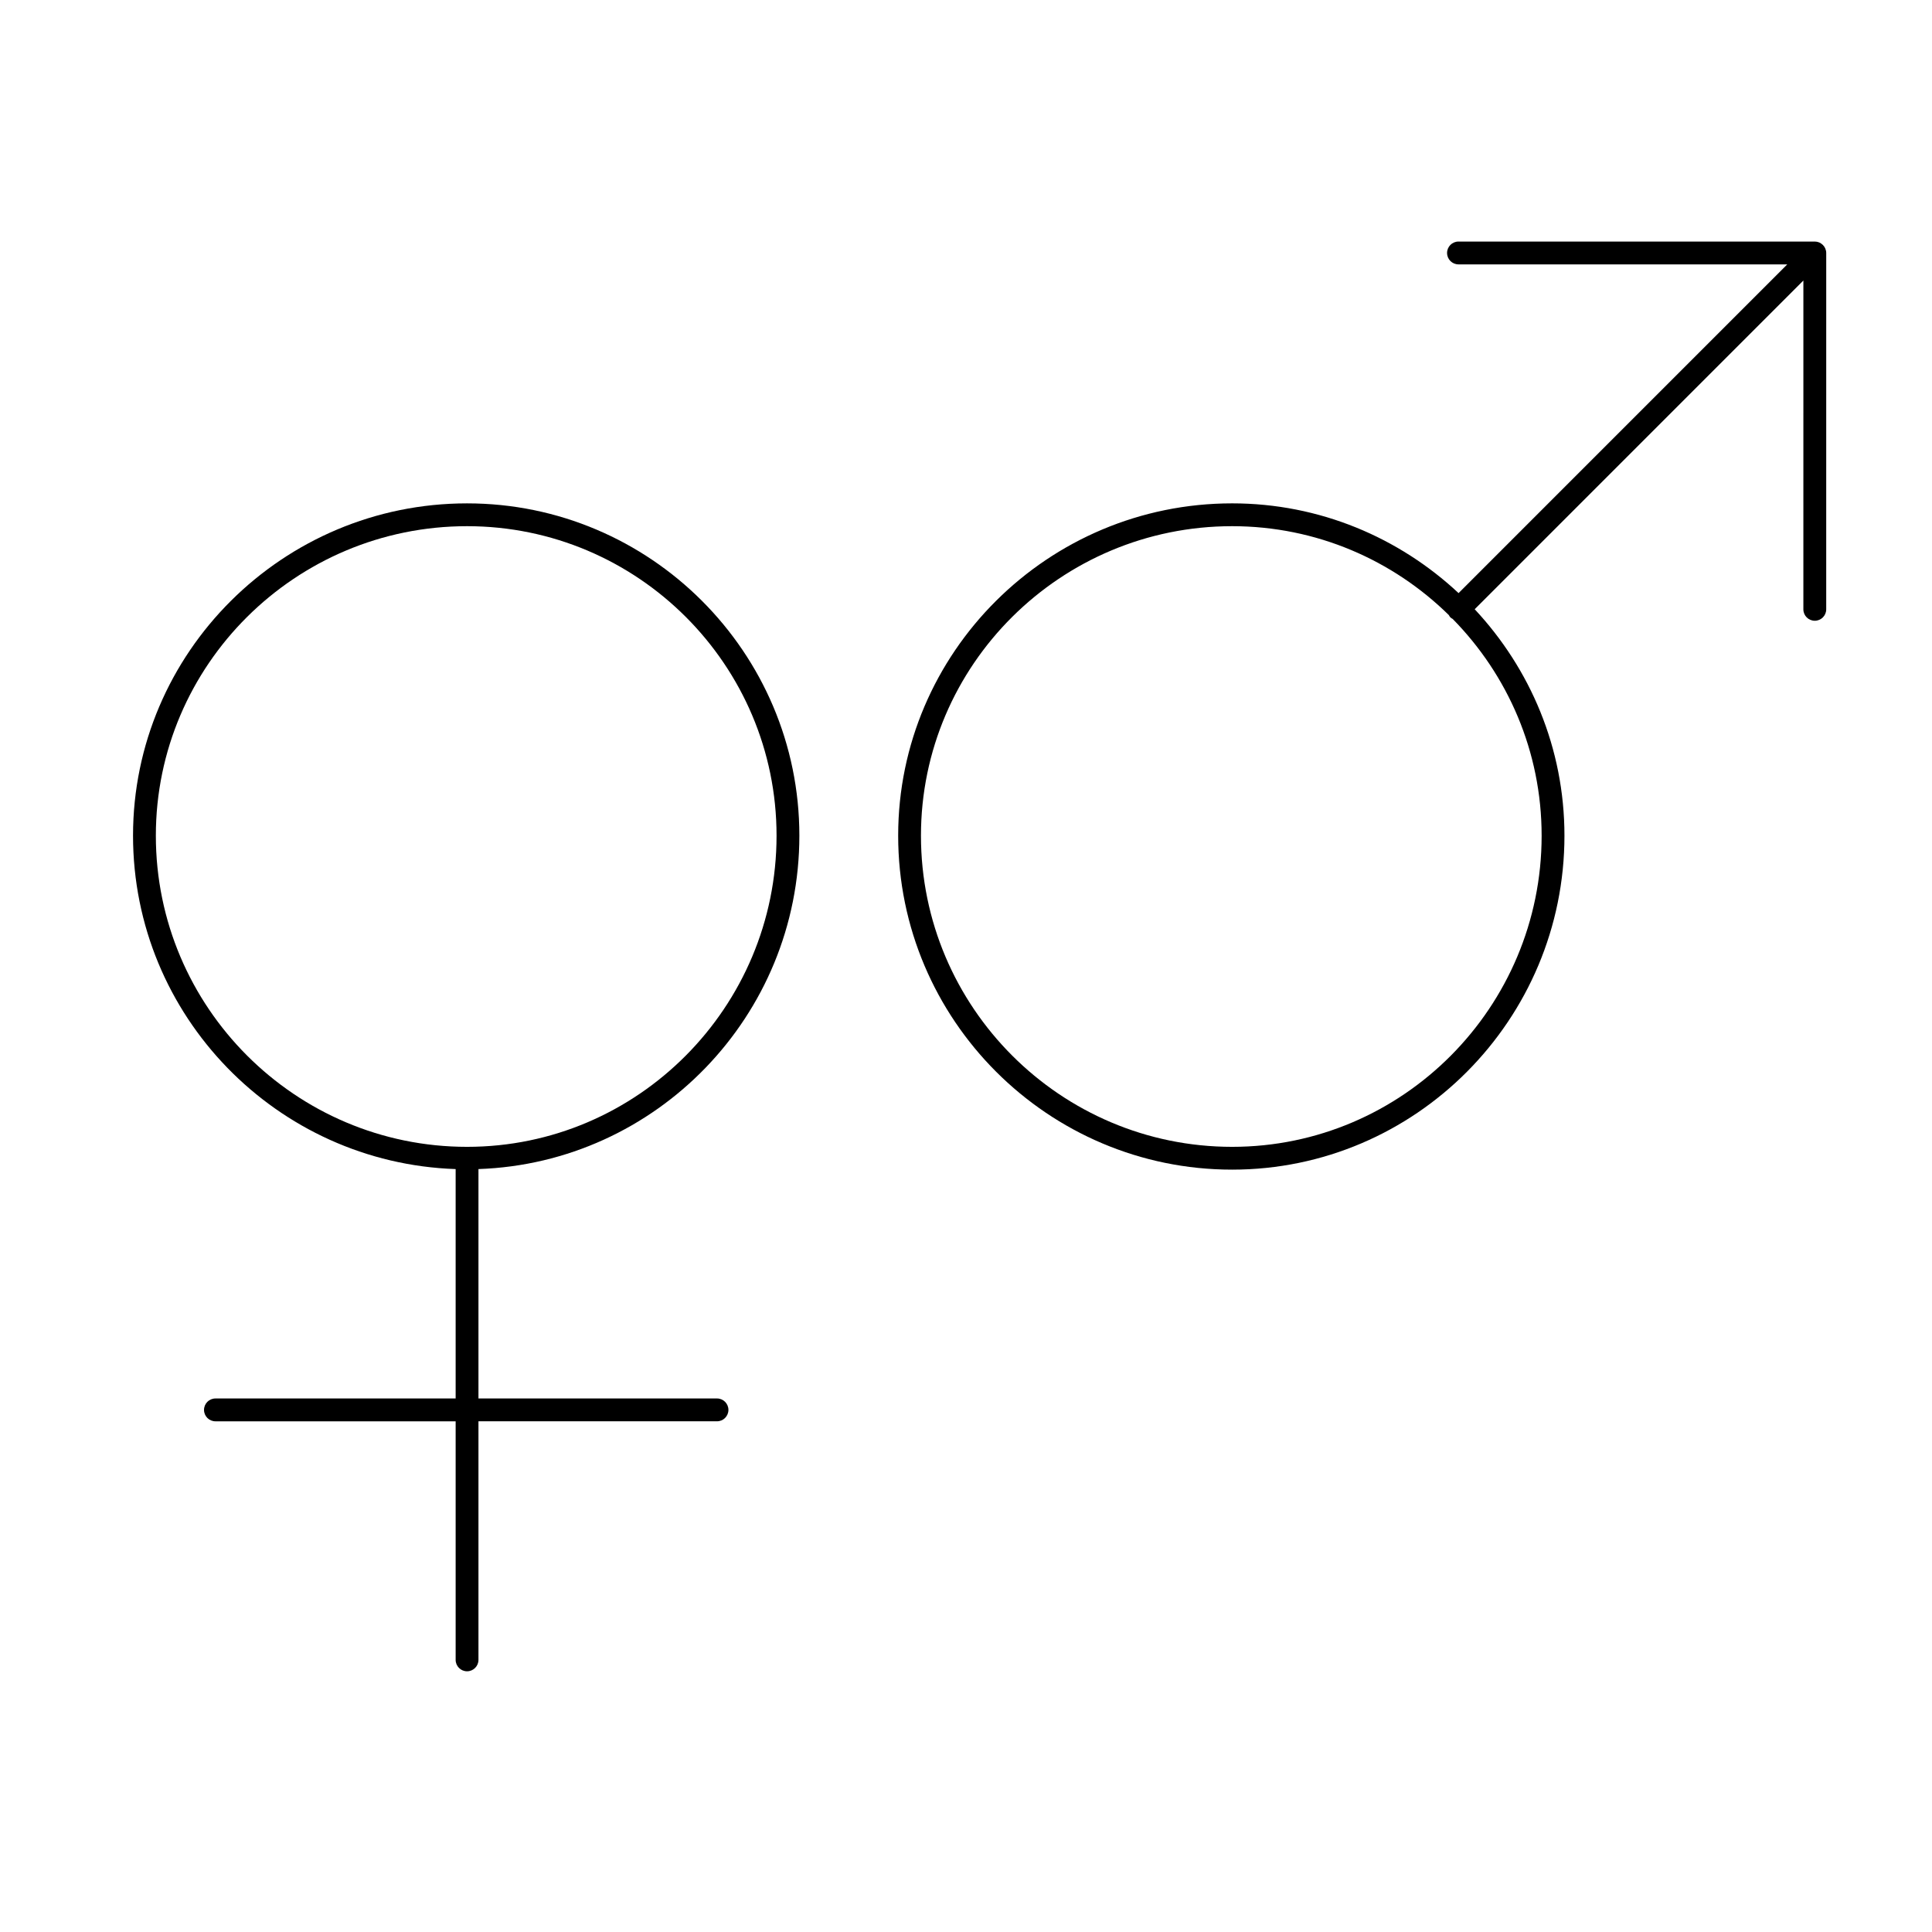 <?xml version="1.0" encoding="UTF-8"?>
<!-- Uploaded to: SVG Repo, www.svgrepo.com, Generator: SVG Repo Mixer Tools -->
<svg fill="#000000" width="800px" height="800px" version="1.1" viewBox="144 144 512 512" xmlns="http://www.w3.org/2000/svg">
 <g>
  <path d="m355.84 365.46c0-48.562-39.504-88.062-88.066-88.062-48.809 0-88.52 39.504-88.52 88.062 0 47.781 38.094 86.746 85.496 88.359v60.793h-63.66c-1.672 0-3.023 1.359-3.023 3.027s1.355 3.023 3.023 3.023h63.66v63.219c0 1.672 1.355 3.027 3.023 3.027s3.023-1.355 3.023-3.027v-63.223h63.219c1.672 0 3.023-1.355 3.023-3.023s-1.355-3.027-3.023-3.027h-63.219v-60.793c47.148-1.617 85.043-40.574 85.043-88.355zm-88.066 82.465c-45.473 0-82.473-36.996-82.473-82.465 0-45.227 36.996-82.016 82.473-82.016 45.227 0 82.02 36.793 82.02 82.016 0 45.469-36.797 82.465-82.02 82.465z"/>
  <path d="m527.49 211.04c0 1.668 1.352 3.023 3.023 3.023h87.133l-87.109 87.117c-15.742-14.707-36.812-23.785-60.004-23.785-48.805 0-88.508 39.504-88.508 88.062 0 48.809 39.707 88.508 88.508 88.508 48.562 0 88.062-39.707 88.062-88.508 0-23.195-9.078-44.258-23.785-60.004l87.105-87.117-0.004 87.145c0 1.668 1.359 3.023 3.027 3.023s3.027-1.355 3.027-3.023l0.004-94.441c0-0.398-0.086-0.785-0.238-1.16-0.145-0.359-0.363-0.676-0.629-0.945-0.012-0.012-0.012-0.023-0.02-0.035-0.02-0.02-0.051-0.023-0.07-0.047-0.266-0.25-0.57-0.465-0.918-0.609-0.367-0.152-0.762-0.23-1.152-0.23h-94.438c-1.672 0.008-3.016 1.363-3.016 3.027zm25.059 154.42c0 45.469-36.797 82.465-82.02 82.465-45.469 0-82.465-36.996-82.465-82.465 0-45.227 36.988-82.016 82.465-82.016 22.355 0 42.629 9.012 57.434 23.562 0.121 0.211 0.223 0.43 0.406 0.613 0.176 0.18 0.402 0.281 0.609 0.406 14.559 14.809 23.57 35.082 23.57 57.434z"/>
 </g>
</svg>